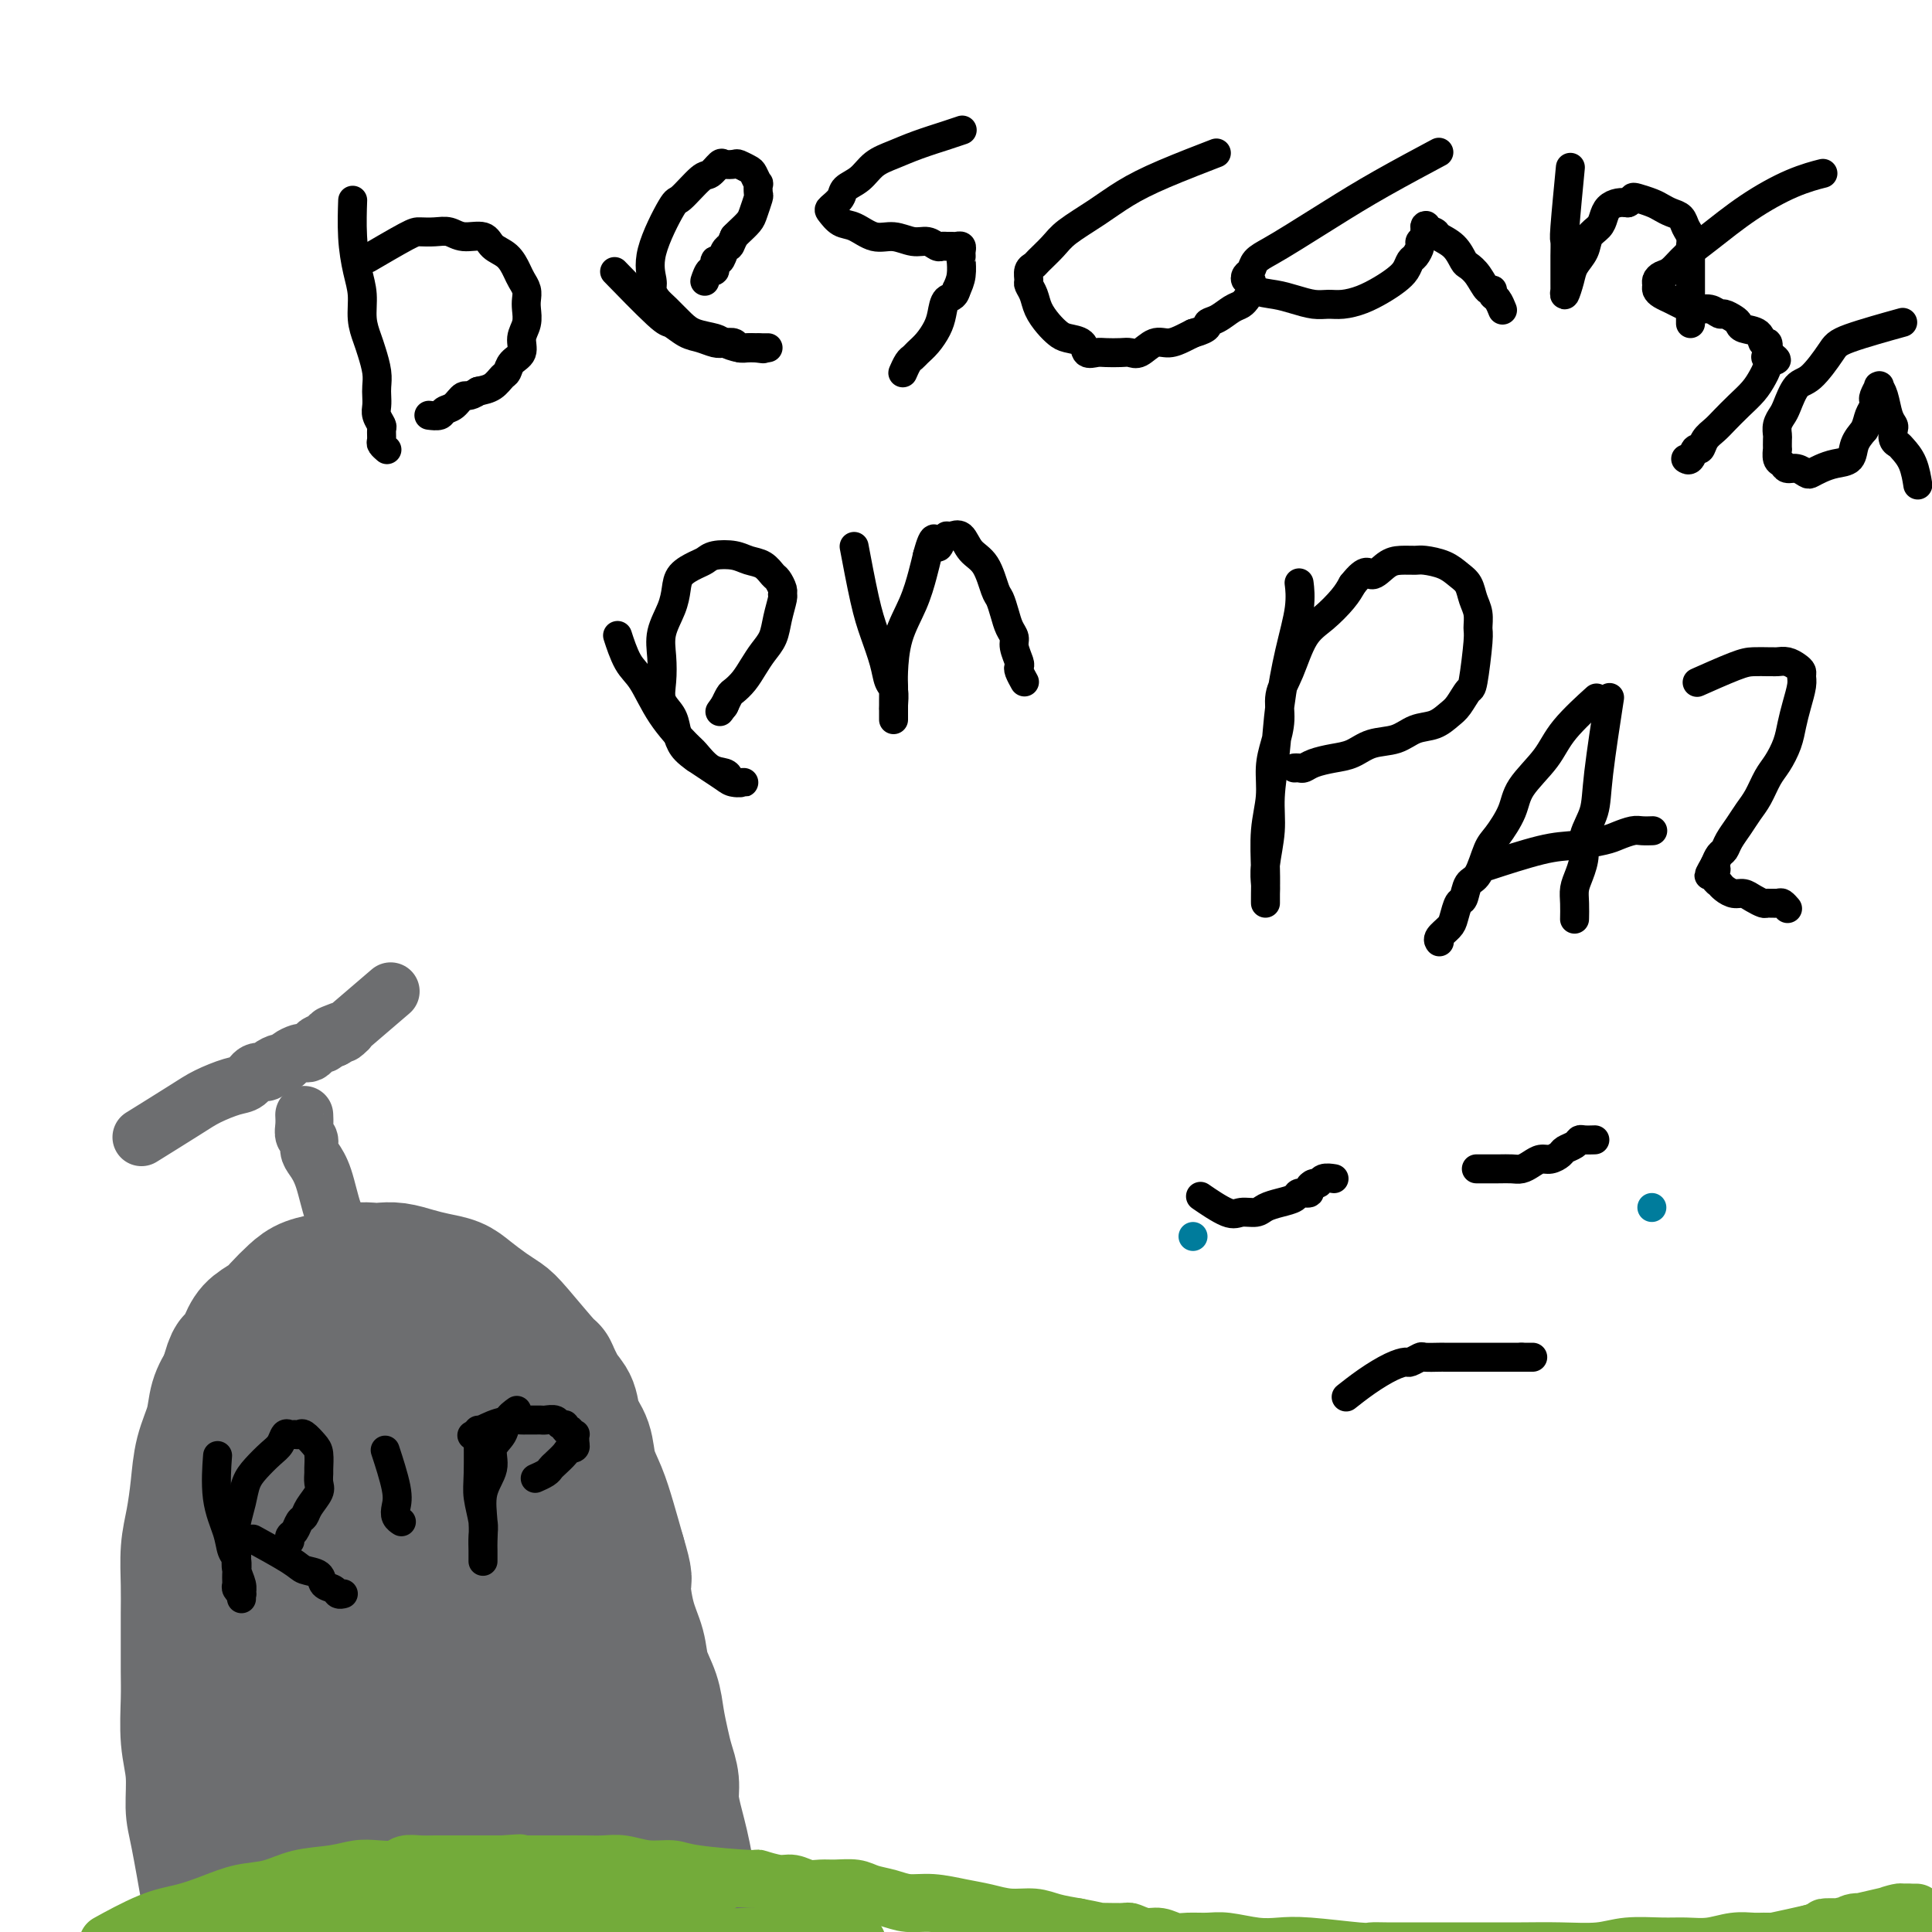<svg viewBox='0 0 400 400' version='1.1' xmlns='http://www.w3.org/2000/svg' xmlns:xlink='http://www.w3.org/1999/xlink'><g fill='none' stroke='#6D6E70' stroke-width='28' stroke-linecap='round' stroke-linejoin='round'><path d='M43,391c-0.052,-0.297 -0.104,-0.594 0,0c0.104,0.594 0.364,2.081 0,0c-0.364,-2.081 -1.351,-7.728 -2,-11c-0.649,-3.272 -0.958,-4.169 -1,-6c-0.042,-1.831 0.185,-4.596 0,-7c-0.185,-2.404 -0.782,-4.448 -1,-7c-0.218,-2.552 -0.058,-5.611 0,-8c0.058,-2.389 0.015,-4.108 0,-6c-0.015,-1.892 -0.001,-3.956 0,-6c0.001,-2.044 -0.011,-4.067 0,-6c0.011,-1.933 0.043,-3.775 0,-6c-0.043,-2.225 -0.162,-4.831 0,-7c0.162,-2.169 0.606,-3.899 1,-6c0.394,-2.101 0.738,-4.571 1,-7c0.262,-2.429 0.441,-4.816 1,-7c0.559,-2.184 1.497,-4.165 2,-6c0.503,-1.835 0.572,-3.524 1,-5c0.428,-1.476 1.214,-2.738 2,-4'/><path d='M47,286c1.590,-6.119 1.566,-3.918 2,-4c0.434,-0.082 1.327,-2.448 2,-4c0.673,-1.552 1.127,-2.289 2,-3c0.873,-0.711 2.166,-1.395 3,-2c0.834,-0.605 1.209,-1.132 2,-2c0.791,-0.868 1.996,-2.079 3,-3c1.004,-0.921 1.806,-1.553 3,-2c1.194,-0.447 2.781,-0.708 4,-1c1.219,-0.292 2.072,-0.615 3,-1c0.928,-0.385 1.931,-0.832 3,-1c1.069,-0.168 2.203,-0.056 3,0c0.797,0.056 1.256,0.056 2,0c0.744,-0.056 1.773,-0.168 3,0c1.227,0.168 2.653,0.615 4,1c1.347,0.385 2.616,0.708 4,1c1.384,0.292 2.884,0.552 4,1c1.116,0.448 1.848,1.085 3,2c1.152,0.915 2.724,2.108 4,3c1.276,0.892 2.257,1.481 3,2c0.743,0.519 1.250,0.966 3,3c1.750,2.034 4.744,5.653 6,7c1.256,1.347 0.774,0.421 1,1c0.226,0.579 1.159,2.664 2,4c0.841,1.336 1.590,1.924 2,3c0.410,1.076 0.480,2.641 1,4c0.520,1.359 1.490,2.510 2,4c0.510,1.490 0.559,3.317 1,5c0.441,1.683 1.272,3.222 2,5c0.728,1.778 1.351,3.794 2,6c0.649,2.206 1.325,4.603 2,7'/><path d='M128,322c1.743,5.810 1.101,4.836 1,6c-0.101,1.164 0.340,4.466 1,7c0.660,2.534 1.539,4.299 2,6c0.461,1.701 0.504,3.340 1,5c0.496,1.660 1.443,3.343 2,5c0.557,1.657 0.723,3.288 1,5c0.277,1.712 0.666,3.504 1,5c0.334,1.496 0.614,2.696 1,4c0.386,1.304 0.877,2.713 1,4c0.123,1.287 -0.122,2.451 0,4c0.122,1.549 0.611,3.484 1,5c0.389,1.516 0.678,2.613 1,4c0.322,1.387 0.677,3.063 1,5c0.323,1.937 0.612,4.135 1,6c0.388,1.865 0.874,3.398 1,5c0.126,1.602 -0.107,3.273 0,5c0.107,1.727 0.554,3.510 1,5c0.446,1.490 0.890,2.687 1,4c0.110,1.313 -0.115,2.744 0,4c0.115,1.256 0.569,2.338 1,3c0.431,0.662 0.837,0.903 1,1c0.163,0.097 0.081,0.048 0,0'/><path d='M107,287c-0.155,-1.048 -0.309,-2.096 0,0c0.309,2.096 1.083,7.336 2,12c0.917,4.664 1.978,8.754 3,13c1.022,4.246 2.005,8.650 3,13c0.995,4.350 2.003,8.648 3,12c0.997,3.352 1.984,5.760 3,11c1.016,5.240 2.062,13.314 3,18c0.938,4.686 1.767,5.986 2,8c0.233,2.014 -0.130,4.744 0,7c0.130,2.256 0.753,4.039 1,6c0.247,1.961 0.119,4.099 0,6c-0.119,1.901 -0.228,3.564 0,5c0.228,1.436 0.793,2.646 1,4c0.207,1.354 0.055,2.853 0,4c-0.055,1.147 -0.015,1.943 0,3c0.015,1.057 0.004,2.377 0,3c-0.004,0.623 0.001,0.551 0,1c-0.001,0.449 -0.006,1.419 0,2c0.006,0.581 0.022,0.774 0,1c-0.022,0.226 -0.083,0.484 0,1c0.083,0.516 0.309,1.290 0,1c-0.309,-0.290 -1.155,-1.645 -2,-3'/><path d='M126,415c-0.718,-1.623 -1.512,-4.182 -2,-8c-0.488,-3.818 -0.671,-8.897 -1,-14c-0.329,-5.103 -0.805,-10.229 -1,-15c-0.195,-4.771 -0.108,-9.185 0,-13c0.108,-3.815 0.236,-7.030 0,-10c-0.236,-2.970 -0.837,-5.693 -1,-8c-0.163,-2.307 0.112,-4.196 0,-6c-0.112,-1.804 -0.610,-3.521 -1,-5c-0.390,-1.479 -0.671,-2.719 -1,-4c-0.329,-1.281 -0.706,-2.604 -1,-4c-0.294,-1.396 -0.503,-2.866 -1,-4c-0.497,-1.134 -1.280,-1.933 -2,-3c-0.720,-1.067 -1.375,-2.404 -2,-4c-0.625,-1.596 -1.220,-3.452 -2,-5c-0.780,-1.548 -1.746,-2.787 -3,-4c-1.254,-1.213 -2.797,-2.398 -4,-4c-1.203,-1.602 -2.065,-3.619 -3,-5c-0.935,-1.381 -1.942,-2.124 -3,-3c-1.058,-0.876 -2.166,-1.884 -3,-3c-0.834,-1.116 -1.393,-2.342 -2,-3c-0.607,-0.658 -1.261,-0.750 -2,-1c-0.739,-0.250 -1.563,-0.657 -2,-1c-0.437,-0.343 -0.487,-0.620 -1,-1c-0.513,-0.380 -1.489,-0.863 -2,-1c-0.511,-0.137 -0.558,0.073 -1,0c-0.442,-0.073 -1.279,-0.427 -3,0c-1.721,0.427 -4.326,1.637 -7,4c-2.674,2.363 -5.418,5.881 -8,9c-2.582,3.119 -5.003,5.840 -7,9c-1.997,3.160 -3.571,6.760 -5,10c-1.429,3.240 -2.715,6.120 -4,9'/><path d='M51,327c-1.785,4.161 -1.746,5.062 -2,7c-0.254,1.938 -0.801,4.911 -1,7c-0.199,2.089 -0.050,3.292 0,5c0.050,1.708 0.003,3.920 0,6c-0.003,2.080 0.040,4.028 0,6c-0.040,1.972 -0.162,3.969 0,6c0.162,2.031 0.606,4.095 1,6c0.394,1.905 0.736,3.652 1,6c0.264,2.348 0.449,5.296 1,7c0.551,1.704 1.467,2.162 2,4c0.533,1.838 0.682,5.056 1,7c0.318,1.944 0.803,2.616 1,3c0.197,0.384 0.105,0.481 0,1c-0.105,0.519 -0.224,1.461 0,2c0.224,0.539 0.790,0.676 1,1c0.210,0.324 0.064,0.835 0,1c-0.064,0.165 -0.047,-0.016 0,0c0.047,0.016 0.124,0.230 0,0c-0.124,-0.230 -0.448,-0.904 0,-2c0.448,-1.096 1.667,-2.614 2,-5c0.333,-2.386 -0.219,-5.639 0,-10c0.219,-4.361 1.211,-9.828 2,-16c0.789,-6.172 1.377,-13.049 2,-19c0.623,-5.951 1.280,-10.977 2,-15c0.720,-4.023 1.501,-7.045 2,-10c0.499,-2.955 0.714,-5.844 1,-8c0.286,-2.156 0.643,-3.578 1,-5'/><path d='M68,312c1.964,-14.178 0.375,-5.623 0,-3c-0.375,2.623 0.466,-0.686 1,-3c0.534,-2.314 0.763,-3.632 1,-5c0.237,-1.368 0.483,-2.784 1,-4c0.517,-1.216 1.306,-2.231 2,-3c0.694,-0.769 1.293,-1.293 2,-2c0.707,-0.707 1.522,-1.596 2,-2c0.478,-0.404 0.618,-0.324 1,0c0.382,0.324 1.004,0.891 2,2c0.996,1.109 2.365,2.761 4,5c1.635,2.239 3.534,5.065 5,8c1.466,2.935 2.498,5.978 3,9c0.502,3.022 0.474,6.022 1,9c0.526,2.978 1.605,5.935 2,9c0.395,3.065 0.106,6.239 0,9c-0.106,2.761 -0.029,5.107 0,8c0.029,2.893 0.009,6.331 0,9c-0.009,2.669 -0.006,4.570 0,7c0.006,2.430 0.017,5.389 0,8c-0.017,2.611 -0.061,4.874 0,7c0.061,2.126 0.227,4.113 0,6c-0.227,1.887 -0.845,3.672 -1,5c-0.155,1.328 0.155,2.198 0,4c-0.155,1.802 -0.774,4.537 -1,6c-0.226,1.463 -0.061,1.654 0,2c0.061,0.346 0.016,0.845 0,1c-0.016,0.155 -0.004,-0.035 0,0c0.004,0.035 0.001,0.296 0,0c-0.001,-0.296 -0.001,-1.148 0,-2'/><path d='M93,402c-0.078,8.441 0.727,-5.455 1,-14c0.273,-8.545 0.013,-11.738 0,-16c-0.013,-4.262 0.222,-9.591 0,-14c-0.222,-4.409 -0.901,-7.897 -1,-11c-0.099,-3.103 0.380,-5.820 0,-8c-0.380,-2.180 -1.620,-3.822 -2,-5c-0.380,-1.178 0.101,-1.893 0,-3c-0.101,-1.107 -0.785,-2.607 -1,-3c-0.215,-0.393 0.037,0.319 0,0c-0.037,-0.319 -0.363,-1.670 -1,-2c-0.637,-0.330 -1.584,0.360 -3,2c-1.416,1.640 -3.301,4.231 -5,8c-1.699,3.769 -3.212,8.715 -5,14c-1.788,5.285 -3.852,10.907 -5,16c-1.148,5.093 -1.379,9.656 -2,14c-0.621,4.344 -1.633,8.469 -2,12c-0.367,3.531 -0.089,6.470 0,9c0.089,2.530 -0.013,4.653 0,6c0.013,1.347 0.139,1.918 0,3c-0.139,1.082 -0.543,2.673 0,2c0.543,-0.673 2.033,-3.611 5,-8c2.967,-4.389 7.412,-10.230 11,-16c3.588,-5.770 6.320,-11.471 8,-16c1.680,-4.529 2.306,-7.886 3,-11c0.694,-3.114 1.454,-5.983 2,-8c0.546,-2.017 0.878,-3.180 1,-4c0.122,-0.820 0.033,-1.298 0,-2c-0.033,-0.702 -0.009,-1.629 0,-2c0.009,-0.371 0.005,-0.185 0,0'/><path d='M97,345c1.124,-4.303 0.933,-1.559 0,0c-0.933,1.559 -2.606,1.934 -4,4c-1.394,2.066 -2.507,5.822 -4,10c-1.493,4.178 -3.367,8.779 -5,13c-1.633,4.221 -3.027,8.062 -4,12c-0.973,3.938 -1.527,7.972 -2,11c-0.473,3.028 -0.866,5.050 -1,7c-0.134,1.950 -0.009,3.827 0,5c0.009,1.173 -0.099,1.642 0,1c0.099,-0.642 0.405,-2.396 1,-4c0.595,-1.604 1.480,-3.057 2,-4c0.520,-0.943 0.675,-1.377 1,-2c0.325,-0.623 0.819,-1.435 1,-2c0.181,-0.565 0.049,-0.883 0,-1c-0.049,-0.117 -0.014,-0.033 0,0c0.014,0.033 0.007,0.017 0,0'/><path d='M74,280c0.000,0.000 0.000,0.000 0,0c0.000,0.000 0.000,0.000 0,0c0.000,0.000 0.000,-0.000 0,0c0.000,0.000 0.000,0.000 0,0c0.000,0.000 0.000,0.000 0,0'/></g>
<g fill='none' stroke='#6D6E70' stroke-width='12' stroke-linecap='round' stroke-linejoin='round'><path d='M81,294c-0.057,-0.196 -0.113,-0.392 0,0c0.113,0.392 0.396,1.371 0,0c-0.396,-1.371 -1.472,-5.094 -2,-8c-0.528,-2.906 -0.509,-4.997 -1,-7c-0.491,-2.003 -1.493,-3.919 -2,-6c-0.507,-2.081 -0.520,-4.328 -1,-6c-0.480,-1.672 -1.427,-2.768 -2,-4c-0.573,-1.232 -0.773,-2.599 -1,-4c-0.227,-1.401 -0.482,-2.836 -1,-4c-0.518,-1.164 -1.301,-2.056 -2,-4c-0.699,-1.944 -1.315,-4.940 -2,-7c-0.685,-2.060 -1.437,-3.184 -2,-4c-0.563,-0.816 -0.935,-1.322 -1,-2c-0.065,-0.678 0.179,-1.527 0,-2c-0.179,-0.473 -0.780,-0.570 -1,-1c-0.220,-0.430 -0.059,-1.193 0,-2c0.059,-0.807 0.017,-1.659 0,-2c-0.017,-0.341 -0.008,-0.170 0,0'/><path d='M30,235c0.211,-0.131 0.423,-0.263 0,0c-0.423,0.263 -1.480,0.920 0,0c1.480,-0.920 5.499,-3.417 8,-5c2.501,-1.583 3.486,-2.252 5,-3c1.514,-0.748 3.556,-1.576 5,-2c1.444,-0.424 2.288,-0.443 3,-1c0.712,-0.557 1.290,-1.651 2,-2c0.710,-0.349 1.551,0.047 2,0c0.449,-0.047 0.505,-0.538 1,-1c0.495,-0.462 1.428,-0.894 2,-1c0.572,-0.106 0.783,0.116 1,0c0.217,-0.116 0.439,-0.570 1,-1c0.561,-0.430 1.459,-0.837 2,-1c0.541,-0.163 0.723,-0.082 1,0c0.277,0.082 0.648,0.167 1,0c0.352,-0.167 0.686,-0.584 1,-1c0.314,-0.416 0.610,-0.829 1,-1c0.390,-0.171 0.875,-0.098 1,0c0.125,0.098 -0.111,0.222 0,0c0.111,-0.222 0.568,-0.791 1,-1c0.432,-0.209 0.838,-0.060 1,0c0.162,0.060 0.081,0.030 0,0'/><path d='M69,215c5.984,-3.315 1.442,-1.604 0,-1c-1.442,0.604 0.214,0.101 1,0c0.786,-0.101 0.702,0.199 1,0c0.298,-0.199 0.977,-0.899 1,-1c0.023,-0.101 -0.609,0.396 1,-1c1.609,-1.396 5.460,-4.685 7,-6c1.540,-1.315 0.770,-0.658 0,0'/></g>
<g fill='none' stroke='#73AB3A' stroke-width='12' stroke-linecap='round' stroke-linejoin='round'><path d='M23,402c0.196,-0.108 0.392,-0.217 0,0c-0.392,0.217 -1.373,0.759 0,0c1.373,-0.759 5.100,-2.818 8,-4c2.900,-1.182 4.972,-1.486 7,-2c2.028,-0.514 4.012,-1.237 6,-2c1.988,-0.763 3.981,-1.567 6,-2c2.019,-0.433 4.065,-0.494 6,-1c1.935,-0.506 3.758,-1.455 6,-2c2.242,-0.545 4.903,-0.686 7,-1c2.097,-0.314 3.628,-0.802 5,-1c1.372,-0.198 2.583,-0.106 4,0c1.417,0.106 3.041,0.224 4,0c0.959,-0.224 1.254,-0.792 2,-1c0.746,-0.208 1.944,-0.056 3,0c1.056,0.056 1.970,0.015 3,0c1.030,-0.015 2.178,-0.004 3,0c0.822,0.004 1.320,0.001 2,0c0.680,-0.001 1.543,-0.000 2,0c0.457,0.000 0.506,0.000 1,0c0.494,-0.000 1.431,-0.000 2,0c0.569,0.000 0.768,0.000 1,0c0.232,-0.000 0.495,-0.000 1,0c0.505,0.000 1.253,0.000 2,0'/><path d='M104,386c6.625,-0.464 2.188,-0.124 1,0c-1.188,0.124 0.873,0.033 2,0c1.127,-0.033 1.319,-0.009 2,0c0.681,0.009 1.851,0.003 3,0c1.149,-0.003 2.277,-0.002 3,0c0.723,0.002 1.042,0.004 2,0c0.958,-0.004 2.557,-0.016 4,0c1.443,0.016 2.731,0.060 4,0c1.269,-0.060 2.520,-0.222 4,0c1.480,0.222 3.188,0.829 5,1c1.812,0.171 3.728,-0.094 5,0c1.272,0.094 1.901,0.546 5,1c3.099,0.454 8.667,0.910 11,1c2.333,0.090 1.429,-0.186 2,0c0.571,0.186 2.616,0.835 4,1c1.384,0.165 2.107,-0.153 3,0c0.893,0.153 1.956,0.776 3,1c1.044,0.224 2.067,0.049 3,0c0.933,-0.049 1.774,0.029 3,0c1.226,-0.029 2.836,-0.166 4,0c1.164,0.166 1.882,0.636 3,1c1.118,0.364 2.636,0.622 4,1c1.364,0.378 2.572,0.876 4,1c1.428,0.124 3.074,-0.125 5,0c1.926,0.125 4.131,0.625 6,1c1.869,0.375 3.401,0.625 5,1c1.599,0.375 3.264,0.874 5,1c1.736,0.126 3.544,-0.120 5,0c1.456,0.120 2.559,0.606 4,1c1.441,0.394 3.221,0.697 5,1'/><path d='M223,399c7.741,1.459 4.093,1.108 4,1c-0.093,-0.108 3.368,0.027 5,0c1.632,-0.027 1.436,-0.218 2,0c0.564,0.218 1.886,0.843 3,1c1.114,0.157 2.018,-0.155 3,0c0.982,0.155 2.043,0.777 3,1c0.957,0.223 1.809,0.046 3,0c1.191,-0.046 2.721,0.039 4,0c1.279,-0.039 2.308,-0.203 4,0c1.692,0.203 4.049,0.772 6,1c1.951,0.228 3.496,0.114 5,0c1.504,-0.114 2.967,-0.227 6,0c3.033,0.227 7.638,0.793 10,1c2.362,0.207 2.482,0.056 3,0c0.518,-0.056 1.433,-0.015 3,0c1.567,0.015 3.784,0.004 6,0c2.216,-0.004 4.430,0.000 7,0c2.570,-0.000 5.496,-0.004 8,0c2.504,0.004 4.584,0.015 7,0c2.416,-0.015 5.166,-0.057 8,0c2.834,0.057 5.751,0.212 8,0c2.249,-0.212 3.830,-0.793 6,-1c2.170,-0.207 4.930,-0.041 7,0c2.070,0.041 3.448,-0.042 5,0c1.552,0.042 3.276,0.208 5,0c1.724,-0.208 3.448,-0.791 5,-1c1.552,-0.209 2.932,-0.045 4,0c1.068,0.045 1.822,-0.029 3,0c1.178,0.029 2.779,0.162 4,0c1.221,-0.162 2.063,-0.618 3,-1c0.937,-0.382 1.968,-0.691 3,-1'/><path d='M376,400c15.287,-0.862 6.006,-1.018 3,-1c-3.006,0.018 0.263,0.211 2,0c1.737,-0.211 1.942,-0.827 3,-1c1.058,-0.173 2.969,0.097 4,0c1.031,-0.097 1.181,-0.562 2,-1c0.819,-0.438 2.308,-0.849 3,-1c0.692,-0.151 0.586,-0.041 1,0c0.414,0.041 1.346,0.013 2,0c0.654,-0.013 1.030,-0.009 1,0c-0.030,0.009 -0.466,0.025 -1,0c-0.534,-0.025 -1.167,-0.091 -2,0c-0.833,0.091 -1.866,0.339 -9,2c-7.134,1.661 -20.368,4.734 -28,6c-7.632,1.266 -9.662,0.724 -13,1c-3.338,0.276 -7.984,1.370 -12,2c-4.016,0.630 -7.400,0.796 -11,1c-3.600,0.204 -7.414,0.447 -12,1c-4.586,0.553 -9.942,1.416 -15,2c-5.058,0.584 -9.818,0.888 -15,1c-5.182,0.112 -10.785,0.031 -16,0c-5.215,-0.031 -10.040,-0.012 -15,0c-4.960,0.012 -10.054,0.017 -15,0c-4.946,-0.017 -9.744,-0.057 -14,0c-4.256,0.057 -7.970,0.211 -12,0c-4.030,-0.211 -8.375,-0.789 -12,-1c-3.625,-0.211 -6.528,-0.057 -10,0c-3.472,0.057 -7.512,0.015 -11,0c-3.488,-0.015 -6.425,-0.004 -10,0c-3.575,0.004 -7.787,0.002 -12,0'/><path d='M152,411c-21.489,-0.093 -11.713,0.174 -11,0c0.713,-0.174 -7.637,-0.790 -13,-1c-5.363,-0.210 -7.740,-0.016 -11,0c-3.260,0.016 -7.402,-0.147 -11,0c-3.598,0.147 -6.651,0.602 -10,1c-3.349,0.398 -6.995,0.737 -11,1c-4.005,0.263 -8.370,0.449 -12,1c-3.630,0.551 -6.524,1.468 -9,2c-2.476,0.532 -4.534,0.679 -6,1c-1.466,0.321 -2.341,0.817 -3,1c-0.659,0.183 -1.101,0.053 -2,0c-0.899,-0.053 -2.255,-0.029 -2,0c0.255,0.029 2.121,0.063 3,0c0.879,-0.063 0.772,-0.224 4,-1c3.228,-0.776 9.790,-2.166 17,-3c7.210,-0.834 15.067,-1.112 23,-2c7.933,-0.888 15.941,-2.385 23,-3c7.059,-0.615 13.170,-0.347 19,-1c5.830,-0.653 11.379,-2.226 16,-3c4.621,-0.774 8.314,-0.747 11,-1c2.686,-0.253 4.366,-0.786 6,-1c1.634,-0.214 3.224,-0.111 4,0c0.776,0.111 0.739,0.228 0,0c-0.739,-0.228 -2.182,-0.801 -3,-1c-0.818,-0.199 -1.013,-0.022 -4,0c-2.987,0.022 -8.767,-0.110 -15,0c-6.233,0.110 -12.918,0.463 -20,1c-7.082,0.537 -14.561,1.260 -21,2c-6.439,0.740 -11.840,1.497 -17,2c-5.160,0.503 -10.080,0.751 -15,1'/><path d='M82,407c-16.819,1.243 -11.368,1.849 -11,2c0.368,0.151 -4.347,-0.154 -7,0c-2.653,0.154 -3.243,0.767 -4,1c-0.757,0.233 -1.680,0.086 -2,0c-0.320,-0.086 -0.036,-0.111 0,0c0.036,0.111 -0.176,0.359 2,0c2.176,-0.359 6.741,-1.325 13,-3c6.259,-1.675 14.211,-4.060 22,-6c7.789,-1.940 15.416,-3.434 22,-5c6.584,-1.566 12.124,-3.204 16,-4c3.876,-0.796 6.089,-0.749 8,-1c1.911,-0.251 3.519,-0.798 5,-1c1.481,-0.202 2.833,-0.058 3,0c0.167,0.058 -0.851,0.032 -1,0c-0.149,-0.032 0.571,-0.069 -1,0c-1.571,0.069 -5.435,0.245 -11,1c-5.565,0.755 -12.833,2.089 -19,3c-6.167,0.911 -11.233,1.401 -17,2c-5.767,0.599 -12.234,1.308 -18,2c-5.766,0.692 -10.830,1.366 -15,2c-4.170,0.634 -7.446,1.228 -10,2c-2.554,0.772 -4.387,1.722 -6,2c-1.613,0.278 -3.006,-0.117 -4,0c-0.994,0.117 -1.589,0.746 -2,1c-0.411,0.254 -0.639,0.132 -1,0c-0.361,-0.132 -0.854,-0.276 0,0c0.854,0.276 3.054,0.971 7,1c3.946,0.029 9.639,-0.608 16,-1c6.361,-0.392 13.389,-0.541 20,-1c6.611,-0.459 12.806,-1.230 19,-2'/><path d='M106,402c11.703,-0.856 9.961,-1.497 11,-2c1.039,-0.503 4.860,-0.867 7,-1c2.140,-0.133 2.598,-0.034 3,0c0.402,0.034 0.746,0.003 1,0c0.254,-0.003 0.416,0.023 0,0c-0.416,-0.023 -1.412,-0.094 -4,0c-2.588,0.094 -6.768,0.354 -12,1c-5.232,0.646 -11.517,1.677 -17,2c-5.483,0.323 -10.164,-0.063 -15,0c-4.836,0.063 -9.827,0.577 -14,1c-4.173,0.423 -7.528,0.757 -10,1c-2.472,0.243 -4.062,0.394 -7,1c-2.938,0.606 -7.225,1.665 -9,2c-1.775,0.335 -1.038,-0.054 -1,0c0.038,0.054 -0.622,0.550 -1,1c-0.378,0.450 -0.473,0.853 0,1c0.473,0.147 1.512,0.040 4,0c2.488,-0.040 6.423,-0.011 9,0c2.577,0.011 3.796,0.003 5,0c1.204,-0.003 2.392,-0.001 3,0c0.608,0.001 0.636,0.000 1,0c0.364,-0.000 1.065,0.000 1,0c-0.065,-0.000 -0.894,-0.001 -1,0c-0.106,0.001 0.513,0.003 0,0c-0.513,-0.003 -2.158,-0.011 -4,0c-1.842,0.011 -3.880,0.041 -6,0c-2.120,-0.041 -4.320,-0.155 -7,0c-2.680,0.155 -5.840,0.577 -9,1'/><path d='M34,410c-5.056,0.343 -5.195,0.700 -7,1c-1.805,0.300 -5.274,0.543 -8,1c-2.726,0.457 -4.707,1.129 -7,2c-2.293,0.871 -4.898,1.943 -7,3c-2.102,1.057 -3.700,2.099 -5,3c-1.300,0.901 -2.301,1.660 -3,2c-0.699,0.340 -1.095,0.259 -2,1c-0.905,0.741 -2.320,2.304 -3,3c-0.680,0.696 -0.627,0.526 -1,1c-0.373,0.474 -1.172,1.591 -2,2c-0.828,0.409 -1.684,0.110 -2,0c-0.316,-0.110 -0.090,-0.031 0,0c0.090,0.031 0.045,0.016 0,0'/></g>
<g fill='none' stroke='#000000' stroke-width='6' stroke-linecap='round' stroke-linejoin='round'><path d='M73,42c0.000,-0.003 0.000,-0.006 0,0c-0.000,0.006 -0.001,0.022 0,0c0.001,-0.022 0.003,-0.082 0,0c-0.003,0.082 -0.011,0.306 0,0c0.011,-0.306 0.041,-1.142 0,0c-0.041,1.142 -0.151,4.263 0,7c0.151,2.737 0.565,5.091 1,7c0.435,1.909 0.891,3.371 1,5c0.109,1.629 -0.128,3.423 0,5c0.128,1.577 0.623,2.936 1,4c0.377,1.064 0.637,1.832 1,3c0.363,1.168 0.828,2.735 1,4c0.172,1.265 0.050,2.227 0,3c-0.050,0.773 -0.028,1.358 0,2c0.028,0.642 0.060,1.342 0,2c-0.060,0.658 -0.213,1.275 0,2c0.213,0.725 0.793,1.557 1,2c0.207,0.443 0.042,0.497 0,1c-0.042,0.503 0.040,1.454 0,2c-0.040,0.546 -0.203,0.685 0,1c0.203,0.315 0.772,0.804 1,1c0.228,0.196 0.114,0.098 0,0'/><path d='M77,53c-0.721,0.422 -1.441,0.844 0,0c1.441,-0.844 5.045,-2.954 7,-4c1.955,-1.046 2.261,-1.028 3,-1c0.739,0.028 1.912,0.066 3,0c1.088,-0.066 2.091,-0.237 3,0c0.909,0.237 1.725,0.882 3,1c1.275,0.118 3.010,-0.292 4,0c0.990,0.292 1.236,1.285 2,2c0.764,0.715 2.047,1.150 3,2c0.953,0.850 1.576,2.114 2,3c0.424,0.886 0.651,1.395 1,2c0.349,0.605 0.821,1.305 1,2c0.179,0.695 0.064,1.383 0,2c-0.064,0.617 -0.076,1.162 0,2c0.076,0.838 0.242,1.969 0,3c-0.242,1.031 -0.890,1.963 -1,3c-0.110,1.037 0.319,2.179 0,3c-0.319,0.821 -1.387,1.319 -2,2c-0.613,0.681 -0.773,1.543 -1,2c-0.227,0.457 -0.523,0.508 -1,1c-0.477,0.492 -1.136,1.426 -2,2c-0.864,0.574 -1.932,0.787 -3,1'/><path d='M99,81c-1.981,1.355 -2.433,0.741 -3,1c-0.567,0.259 -1.248,1.390 -2,2c-0.752,0.610 -1.574,0.699 -2,1c-0.426,0.301 -0.454,0.813 -1,1c-0.546,0.187 -1.608,0.050 -2,0c-0.392,-0.050 -0.112,-0.014 0,0c0.112,0.014 0.056,0.007 0,0'/><path d='M128,57c0.224,0.230 0.447,0.461 0,0c-0.447,-0.461 -1.565,-1.613 0,0c1.565,1.613 5.812,5.991 8,8c2.188,2.009 2.315,1.649 3,2c0.685,0.351 1.928,1.414 3,2c1.072,0.586 1.974,0.697 3,1c1.026,0.303 2.177,0.799 3,1c0.823,0.201 1.320,0.106 2,0c0.680,-0.106 1.545,-0.225 2,0c0.455,0.225 0.499,0.792 1,1c0.501,0.208 1.457,0.056 2,0c0.543,-0.056 0.673,-0.015 1,0c0.327,0.015 0.853,0.004 1,0c0.147,-0.004 -0.084,-0.001 0,0c0.084,0.001 0.484,0.000 1,0c0.516,-0.000 1.147,-0.000 1,0c-0.147,0.000 -1.074,0.000 -2,0'/><path d='M157,72c2.232,0.451 0.312,0.080 -1,0c-1.312,-0.080 -2.017,0.131 -3,0c-0.983,-0.131 -2.245,-0.605 -3,-1c-0.755,-0.395 -1.004,-0.710 -2,-1c-0.996,-0.290 -2.740,-0.553 -4,-1c-1.260,-0.447 -2.035,-1.076 -3,-2c-0.965,-0.924 -2.119,-2.142 -3,-3c-0.881,-0.858 -1.490,-1.355 -2,-2c-0.510,-0.645 -0.921,-1.437 -1,-2c-0.079,-0.563 0.175,-0.898 0,-2c-0.175,-1.102 -0.777,-2.973 0,-6c0.777,-3.027 2.933,-7.211 4,-9c1.067,-1.789 1.044,-1.183 2,-2c0.956,-0.817 2.890,-3.056 4,-4c1.110,-0.944 1.396,-0.594 2,-1c0.604,-0.406 1.528,-1.570 2,-2c0.472,-0.430 0.493,-0.128 1,0c0.507,0.128 1.498,0.081 2,0c0.502,-0.081 0.513,-0.195 1,0c0.487,0.195 1.451,0.701 2,1c0.549,0.299 0.684,0.393 1,1c0.316,0.607 0.814,1.728 1,2c0.186,0.272 0.062,-0.303 0,0c-0.062,0.303 -0.062,1.485 0,2c0.062,0.515 0.185,0.362 0,1c-0.185,0.638 -0.678,2.068 -1,3c-0.322,0.932 -0.471,1.366 -1,2c-0.529,0.634 -1.437,1.467 -2,2c-0.563,0.533 -0.782,0.767 -1,1'/><path d='M152,49c-0.951,2.129 -0.828,1.952 -1,2c-0.172,0.048 -0.637,0.323 -1,1c-0.363,0.677 -0.623,1.758 -1,2c-0.377,0.242 -0.872,-0.356 -1,0c-0.128,0.356 0.109,1.664 0,2c-0.109,0.336 -0.565,-0.302 -1,0c-0.435,0.302 -0.848,1.543 -1,2c-0.152,0.457 -0.043,0.131 0,0c0.043,-0.131 0.022,-0.065 0,0'/><path d='M199,27c0.191,-0.066 0.382,-0.132 0,0c-0.382,0.132 -1.336,0.462 -3,1c-1.664,0.538 -4.036,1.285 -6,2c-1.964,0.715 -3.519,1.399 -5,2c-1.481,0.601 -2.887,1.121 -4,2c-1.113,0.879 -1.932,2.118 -3,3c-1.068,0.882 -2.386,1.406 -3,2c-0.614,0.594 -0.524,1.257 -1,2c-0.476,0.743 -1.517,1.566 -2,2c-0.483,0.434 -0.409,0.479 0,1c0.409,0.521 1.152,1.517 2,2c0.848,0.483 1.802,0.454 3,1c1.198,0.546 2.639,1.667 4,2c1.361,0.333 2.641,-0.121 4,0c1.359,0.121 2.798,0.817 4,1c1.202,0.183 2.167,-0.147 3,0c0.833,0.147 1.532,0.772 2,1c0.468,0.228 0.703,0.060 1,0c0.297,-0.060 0.654,-0.013 1,0c0.346,0.013 0.681,-0.008 1,0c0.319,0.008 0.621,0.045 1,0c0.379,-0.045 0.833,-0.172 1,0c0.167,0.172 0.045,0.643 0,1c-0.045,0.357 -0.015,0.598 0,1c0.015,0.402 0.014,0.963 0,1c-0.014,0.037 -0.042,-0.452 0,0c0.042,0.452 0.155,1.843 0,3c-0.155,1.157 -0.577,2.078 -1,3'/><path d='M198,60c-0.402,1.701 -1.407,1.454 -2,2c-0.593,0.546 -0.775,1.887 -1,3c-0.225,1.113 -0.494,1.999 -1,3c-0.506,1.001 -1.250,2.118 -2,3c-0.750,0.882 -1.507,1.529 -2,2c-0.493,0.471 -0.720,0.767 -1,1c-0.280,0.233 -0.611,0.403 -1,1c-0.389,0.597 -0.835,1.622 -1,2c-0.165,0.378 -0.047,0.108 0,0c0.047,-0.108 0.024,-0.054 0,0'/><path d='M251,32c-0.248,0.096 -0.497,0.191 0,0c0.497,-0.191 1.738,-0.669 0,0c-1.738,0.669 -6.456,2.485 -10,4c-3.544,1.515 -5.913,2.728 -8,4c-2.087,1.272 -3.893,2.603 -6,4c-2.107,1.397 -4.516,2.860 -6,4c-1.484,1.140 -2.044,1.959 -3,3c-0.956,1.041 -2.310,2.306 -3,3c-0.690,0.694 -0.718,0.818 -1,1c-0.282,0.182 -0.820,0.422 -1,1c-0.180,0.578 -0.004,1.495 0,2c0.004,0.505 -0.164,0.597 0,1c0.164,0.403 0.662,1.116 1,2c0.338,0.884 0.518,1.937 1,3c0.482,1.063 1.266,2.135 2,3c0.734,0.865 1.418,1.524 2,2c0.582,0.476 1.061,0.768 2,1c0.939,0.232 2.338,0.402 3,1c0.662,0.598 0.586,1.624 1,2c0.414,0.376 1.317,0.103 2,0c0.683,-0.103 1.144,-0.035 2,0c0.856,0.035 2.105,0.038 3,0c0.895,-0.038 1.437,-0.118 2,0c0.563,0.118 1.148,0.435 2,0c0.852,-0.435 1.971,-1.622 3,-2c1.029,-0.378 1.969,0.052 3,0c1.031,-0.052 2.152,-0.586 3,-1c0.848,-0.414 1.424,-0.707 2,-1'/><path d='M247,69c3.693,-1.040 2.927,-1.641 3,-2c0.073,-0.359 0.986,-0.475 2,-1c1.014,-0.525 2.127,-1.460 3,-2c0.873,-0.540 1.504,-0.684 2,-1c0.496,-0.316 0.856,-0.805 1,-1c0.144,-0.195 0.072,-0.098 0,0'/><path d='M297,32c-0.267,0.143 -0.535,0.285 0,0c0.535,-0.285 1.872,-0.999 0,0c-1.872,0.999 -6.953,3.709 -11,6c-4.047,2.291 -7.059,4.162 -10,6c-2.941,1.838 -5.811,3.644 -8,5c-2.189,1.356 -3.698,2.262 -5,3c-1.302,0.738 -2.398,1.306 -3,2c-0.602,0.694 -0.711,1.513 -1,2c-0.289,0.487 -0.759,0.641 -1,1c-0.241,0.359 -0.253,0.922 0,1c0.253,0.078 0.770,-0.329 1,0c0.230,0.329 0.172,1.394 1,2c0.828,0.606 2.542,0.751 4,1c1.458,0.249 2.662,0.600 4,1c1.338,0.400 2.812,0.847 4,1c1.188,0.153 2.089,0.010 3,0c0.911,-0.010 1.830,0.111 3,0c1.170,-0.111 2.590,-0.453 4,-1c1.410,-0.547 2.811,-1.297 4,-2c1.189,-0.703 2.165,-1.358 3,-2c0.835,-0.642 1.529,-1.271 2,-2c0.471,-0.729 0.718,-1.557 1,-2c0.282,-0.443 0.598,-0.500 1,-1c0.402,-0.500 0.891,-1.443 1,-2c0.109,-0.557 -0.163,-0.727 0,-1c0.163,-0.273 0.761,-0.649 1,-1c0.239,-0.351 0.120,-0.675 0,-1'/><path d='M295,48c0.812,-1.823 -0.157,-1.382 0,-1c0.157,0.382 1.442,0.704 2,1c0.558,0.296 0.390,0.567 1,1c0.610,0.433 1.998,1.028 3,2c1.002,0.972 1.617,2.323 2,3c0.383,0.677 0.533,0.682 1,1c0.467,0.318 1.252,0.948 2,2c0.748,1.052 1.458,2.524 2,3c0.542,0.476 0.916,-0.044 1,0c0.084,0.044 -0.122,0.651 0,1c0.122,0.349 0.571,0.440 1,1c0.429,0.560 0.837,1.589 1,2c0.163,0.411 0.082,0.206 0,0'/><path d='M325,36c0.113,-1.173 0.226,-2.346 0,0c-0.226,2.346 -0.793,8.212 -1,11c-0.207,2.788 -0.056,2.500 0,3c0.056,0.500 0.015,1.788 0,3c-0.015,1.212 -0.004,2.347 0,3c0.004,0.653 0.000,0.822 0,1c-0.000,0.178 0.003,0.364 0,1c-0.003,0.636 -0.013,1.720 0,2c0.013,0.280 0.049,-0.245 0,0c-0.049,0.245 -0.183,1.261 0,1c0.183,-0.261 0.683,-1.799 1,-3c0.317,-1.201 0.452,-2.065 1,-3c0.548,-0.935 1.508,-1.942 2,-3c0.492,-1.058 0.516,-2.168 1,-3c0.484,-0.832 1.428,-1.386 2,-2c0.572,-0.614 0.772,-1.288 1,-2c0.228,-0.712 0.484,-1.461 1,-2c0.516,-0.539 1.290,-0.868 2,-1c0.710,-0.132 1.355,-0.066 2,0'/><path d='M337,42c0.826,-0.368 0.893,-0.789 1,-1c0.107,-0.211 0.256,-0.212 1,0c0.744,0.212 2.083,0.637 3,1c0.917,0.363 1.412,0.663 2,1c0.588,0.337 1.268,0.710 2,1c0.732,0.290 1.517,0.497 2,1c0.483,0.503 0.665,1.304 1,2c0.335,0.696 0.822,1.288 1,2c0.178,0.712 0.048,1.543 0,2c-0.048,0.457 -0.013,0.540 0,1c0.013,0.460 0.003,1.299 0,2c-0.003,0.701 -0.001,1.266 0,2c0.001,0.734 0.000,1.636 0,3c-0.000,1.364 -0.000,3.189 0,4c0.000,0.811 0.000,0.609 0,1c-0.000,0.391 -0.000,1.374 0,2c0.000,0.626 0.000,0.893 0,1c-0.000,0.107 -0.000,0.053 0,0'/><path d='M377,36c-0.124,0.031 -0.248,0.062 0,0c0.248,-0.062 0.867,-0.218 0,0c-0.867,0.218 -3.219,0.811 -6,2c-2.781,1.189 -5.992,2.973 -9,5c-3.008,2.027 -5.815,4.297 -8,6c-2.185,1.703 -3.748,2.837 -5,4c-1.252,1.163 -2.192,2.353 -3,3c-0.808,0.647 -1.482,0.751 -2,1c-0.518,0.249 -0.879,0.644 -1,1c-0.121,0.356 -0.003,0.672 0,1c0.003,0.328 -0.110,0.666 0,1c0.110,0.334 0.441,0.663 1,1c0.559,0.337 1.344,0.683 2,1c0.656,0.317 1.183,0.606 2,1c0.817,0.394 1.924,0.893 3,1c1.076,0.107 2.120,-0.179 3,0c0.880,0.179 1.596,0.822 2,1c0.404,0.178 0.497,-0.108 1,0c0.503,0.108 1.416,0.611 2,1c0.584,0.389 0.840,0.662 1,1c0.160,0.338 0.225,0.739 1,1c0.775,0.261 2.260,0.382 3,1c0.740,0.618 0.734,1.733 1,2c0.266,0.267 0.802,-0.313 1,0c0.198,0.313 0.056,1.518 0,2c-0.056,0.482 -0.028,0.241 0,0'/><path d='M366,73c3.548,2.525 0.918,1.337 0,1c-0.918,-0.337 -0.122,0.179 0,1c0.122,0.821 -0.428,1.949 -1,3c-0.572,1.051 -1.165,2.024 -2,3c-0.835,0.976 -1.911,1.954 -3,3c-1.089,1.046 -2.190,2.159 -3,3c-0.810,0.841 -1.330,1.410 -2,2c-0.670,0.590 -1.490,1.202 -2,2c-0.510,0.798 -0.711,1.783 -1,2c-0.289,0.217 -0.665,-0.334 -1,0c-0.335,0.334 -0.629,1.551 -1,2c-0.371,0.449 -0.820,0.128 -1,0c-0.180,-0.128 -0.090,-0.064 0,0'/><path d='M393,67c-0.278,0.077 -0.556,0.154 0,0c0.556,-0.154 1.947,-0.538 0,0c-1.947,0.538 -7.232,2.000 -10,3c-2.768,1.000 -3.017,1.538 -4,3c-0.983,1.462 -2.698,3.847 -4,5c-1.302,1.153 -2.191,1.072 -3,2c-0.809,0.928 -1.537,2.863 -2,4c-0.463,1.137 -0.660,1.476 -1,2c-0.340,0.524 -0.823,1.235 -1,2c-0.177,0.765 -0.048,1.585 0,2c0.048,0.415 0.016,0.425 0,1c-0.016,0.575 -0.016,1.713 0,2c0.016,0.287 0.048,-0.278 0,0c-0.048,0.278 -0.178,1.399 0,2c0.178,0.601 0.663,0.684 1,1c0.337,0.316 0.526,0.866 1,1c0.474,0.134 1.232,-0.150 2,0c0.768,0.150 1.547,0.732 2,1c0.453,0.268 0.579,0.221 1,0c0.421,-0.221 1.138,-0.614 2,-1c0.862,-0.386 1.870,-0.763 3,-1c1.130,-0.237 2.381,-0.333 3,-1c0.619,-0.667 0.605,-1.905 1,-3c0.395,-1.095 1.197,-2.048 2,-3'/><path d='M386,89c0.631,-1.501 0.709,-2.252 1,-3c0.291,-0.748 0.796,-1.492 1,-2c0.204,-0.508 0.106,-0.778 0,-1c-0.106,-0.222 -0.222,-0.395 0,-1c0.222,-0.605 0.780,-1.641 1,-2c0.220,-0.359 0.101,-0.040 0,0c-0.101,0.040 -0.185,-0.197 0,0c0.185,0.197 0.637,0.830 1,2c0.363,1.170 0.636,2.877 1,4c0.364,1.123 0.817,1.662 1,2c0.183,0.338 0.094,0.476 0,1c-0.094,0.524 -0.193,1.433 0,2c0.193,0.567 0.679,0.790 1,1c0.321,0.210 0.478,0.407 1,1c0.522,0.593 1.410,1.583 2,3c0.590,1.417 0.883,3.262 1,4c0.117,0.738 0.059,0.369 0,0'/><path d='M128,132c-0.001,-0.003 -0.002,-0.005 0,0c0.002,0.005 0.006,0.018 0,0c-0.006,-0.018 -0.021,-0.066 0,0c0.021,0.066 0.079,0.245 0,0c-0.079,-0.245 -0.295,-0.913 0,0c0.295,0.913 1.100,3.409 2,5c0.900,1.591 1.896,2.279 3,4c1.104,1.721 2.317,4.474 4,7c1.683,2.526 3.838,4.823 5,6c1.162,1.177 1.332,1.233 2,2c0.668,0.767 1.834,2.244 3,3c1.166,0.756 2.331,0.792 3,1c0.669,0.208 0.843,0.590 1,1c0.157,0.410 0.296,0.850 1,1c0.704,0.150 1.973,0.010 2,0c0.027,-0.010 -1.189,0.111 -2,0c-0.811,-0.111 -1.218,-0.453 -2,-1c-0.782,-0.547 -1.938,-1.299 -3,-2c-1.062,-0.701 -2.031,-1.350 -3,-2'/><path d='M144,157c-1.864,-1.310 -2.524,-2.085 -3,-3c-0.476,-0.915 -0.768,-1.969 -1,-3c-0.232,-1.031 -0.404,-2.038 -1,-3c-0.596,-0.962 -1.617,-1.877 -2,-3c-0.383,-1.123 -0.127,-2.453 0,-4c0.127,-1.547 0.126,-3.310 0,-5c-0.126,-1.690 -0.378,-3.307 0,-5c0.378,-1.693 1.386,-3.462 2,-5c0.614,-1.538 0.834,-2.847 1,-4c0.166,-1.153 0.278,-2.152 1,-3c0.722,-0.848 2.055,-1.544 3,-2c0.945,-0.456 1.503,-0.670 2,-1c0.497,-0.330 0.935,-0.775 2,-1c1.065,-0.225 2.757,-0.230 4,0c1.243,0.230 2.036,0.695 3,1c0.964,0.305 2.101,0.449 3,1c0.899,0.551 1.562,1.507 2,2c0.438,0.493 0.650,0.522 1,1c0.350,0.478 0.838,1.405 1,2c0.162,0.595 -0.001,0.858 0,1c0.001,0.142 0.166,0.162 0,1c-0.166,0.838 -0.663,2.493 -1,4c-0.337,1.507 -0.514,2.866 -1,4c-0.486,1.134 -1.282,2.043 -2,3c-0.718,0.957 -1.359,1.963 -2,3c-0.641,1.037 -1.282,2.107 -2,3c-0.718,0.893 -1.512,1.611 -2,2c-0.488,0.389 -0.670,0.451 -1,1c-0.330,0.549 -0.809,1.585 -1,2c-0.191,0.415 -0.096,0.207 0,0'/><path d='M150,146c-1.667,2.333 -0.833,1.167 0,0'/><path d='M177,114c0.048,0.257 0.097,0.515 0,0c-0.097,-0.515 -0.339,-1.802 0,0c0.339,1.802 1.257,6.694 2,10c0.743,3.306 1.309,5.026 2,7c0.691,1.974 1.506,4.203 2,6c0.494,1.797 0.668,3.164 1,4c0.332,0.836 0.821,1.142 1,2c0.179,0.858 0.048,2.267 0,3c-0.048,0.733 -0.013,0.790 0,1c0.013,0.210 0.004,0.572 0,1c-0.004,0.428 -0.001,0.922 0,1c0.001,0.078 0.002,-0.259 0,-1c-0.002,-0.741 -0.005,-1.887 0,-3c0.005,-1.113 0.018,-2.195 0,-3c-0.018,-0.805 -0.068,-1.335 0,-3c0.068,-1.665 0.255,-4.467 1,-7c0.745,-2.533 2.047,-4.797 3,-7c0.953,-2.203 1.558,-4.344 2,-6c0.442,-1.656 0.721,-2.828 1,-4'/><path d='M192,115c1.492,-5.668 1.722,-2.839 2,-2c0.278,0.839 0.602,-0.314 1,-1c0.398,-0.686 0.868,-0.906 1,-1c0.132,-0.094 -0.074,-0.061 0,0c0.074,0.061 0.429,0.149 1,0c0.571,-0.149 1.357,-0.536 2,0c0.643,0.536 1.142,1.995 2,3c0.858,1.005 2.075,1.557 3,3c0.925,1.443 1.558,3.776 2,5c0.442,1.224 0.692,1.338 1,2c0.308,0.662 0.675,1.873 1,3c0.325,1.127 0.609,2.172 1,3c0.391,0.828 0.888,1.439 1,2c0.112,0.561 -0.163,1.072 0,2c0.163,0.928 0.762,2.274 1,3c0.238,0.726 0.115,0.834 0,1c-0.115,0.166 -0.223,0.391 0,1c0.223,0.609 0.778,1.603 1,2c0.222,0.397 0.111,0.199 0,0'/><path d='M269,121c-0.003,-0.026 -0.007,-0.052 0,0c0.007,0.052 0.023,0.184 0,0c-0.023,-0.184 -0.086,-0.682 0,0c0.086,0.682 0.320,2.543 0,5c-0.320,2.457 -1.195,5.508 -2,9c-0.805,3.492 -1.540,7.424 -2,11c-0.460,3.576 -0.645,6.796 -1,10c-0.355,3.204 -0.880,6.391 -1,9c-0.120,2.609 0.164,4.641 0,7c-0.164,2.359 -0.776,5.044 -1,7c-0.224,1.956 -0.060,3.181 0,4c0.060,0.819 0.015,1.232 0,2c-0.015,0.768 -0.000,1.891 0,2c0.000,0.109 -0.015,-0.795 0,-2c0.015,-1.205 0.059,-2.712 0,-5c-0.059,-2.288 -0.222,-5.356 0,-8c0.222,-2.644 0.829,-4.864 1,-7c0.171,-2.136 -0.092,-4.189 0,-6c0.092,-1.811 0.541,-3.380 1,-5c0.459,-1.620 0.929,-3.289 1,-5c0.071,-1.711 -0.259,-3.462 0,-5c0.259,-1.538 1.105,-2.862 2,-5c0.895,-2.138 1.838,-5.088 3,-7c1.162,-1.912 2.544,-2.784 4,-4c1.456,-1.216 2.988,-2.776 4,-4c1.012,-1.224 1.506,-2.112 2,-3'/><path d='M280,121c3.081,-3.906 3.285,-2.172 4,-2c0.715,0.172 1.941,-1.220 3,-2c1.059,-0.780 1.950,-0.949 3,-1c1.050,-0.051 2.260,0.016 3,0c0.740,-0.016 1.010,-0.114 2,0c0.990,0.114 2.700,0.442 4,1c1.300,0.558 2.190,1.347 3,2c0.810,0.653 1.538,1.170 2,2c0.462,0.830 0.656,1.975 1,3c0.344,1.025 0.836,1.932 1,3c0.164,1.068 -0.001,2.296 0,3c0.001,0.704 0.167,0.884 0,3c-0.167,2.116 -0.666,6.168 -1,8c-0.334,1.832 -0.504,1.445 -1,2c-0.496,0.555 -1.317,2.050 -2,3c-0.683,0.950 -1.228,1.353 -2,2c-0.772,0.647 -1.770,1.539 -3,2c-1.230,0.461 -2.691,0.491 -4,1c-1.309,0.509 -2.465,1.498 -4,2c-1.535,0.502 -3.448,0.516 -5,1c-1.552,0.484 -2.744,1.436 -4,2c-1.256,0.564 -2.575,0.740 -4,1c-1.425,0.260 -2.956,0.606 -4,1c-1.044,0.394 -1.600,0.838 -2,1c-0.400,0.162 -0.643,0.044 -1,0c-0.357,-0.044 -0.827,-0.012 -1,0c-0.173,0.012 -0.049,0.003 0,0c0.049,-0.003 0.025,-0.002 0,0'/><path d='M330,145c-0.160,0.144 -0.319,0.288 0,0c0.319,-0.288 1.118,-1.009 0,0c-1.118,1.009 -4.152,3.748 -6,6c-1.848,2.252 -2.512,4.018 -4,6c-1.488,1.982 -3.802,4.181 -5,6c-1.198,1.819 -1.280,3.259 -2,5c-0.720,1.741 -2.077,3.784 -3,5c-0.923,1.216 -1.413,1.605 -2,3c-0.587,1.395 -1.271,3.795 -2,5c-0.729,1.205 -1.504,1.215 -2,2c-0.496,0.785 -0.715,2.347 -1,3c-0.285,0.653 -0.637,0.399 -1,1c-0.363,0.601 -0.738,2.056 -1,3c-0.262,0.944 -0.410,1.377 -1,2c-0.590,0.623 -1.620,1.437 -2,2c-0.380,0.563 -0.108,0.875 0,1c0.108,0.125 0.054,0.062 0,0'/><path d='M333,146c0.213,-1.377 0.426,-2.753 0,0c-0.426,2.753 -1.490,9.636 -2,14c-0.510,4.364 -0.466,6.208 -1,8c-0.534,1.792 -1.646,3.532 -2,5c-0.354,1.468 0.049,2.663 0,4c-0.049,1.337 -0.549,2.814 -1,4c-0.451,1.186 -0.853,2.081 -1,3c-0.147,0.919 -0.040,1.863 0,3c0.040,1.137 0.011,2.468 0,3c-0.011,0.532 -0.006,0.266 0,0'/><path d='M309,179c-0.005,0.002 -0.010,0.003 0,0c0.010,-0.003 0.035,-0.011 0,0c-0.035,0.011 -0.129,0.042 0,0c0.129,-0.042 0.482,-0.158 0,0c-0.482,0.158 -1.799,0.590 0,0c1.799,-0.590 6.712,-2.200 10,-3c3.288,-0.800 4.949,-0.789 7,-1c2.051,-0.211 4.490,-0.645 6,-1c1.510,-0.355 2.090,-0.631 3,-1c0.910,-0.369 2.151,-0.831 3,-1c0.849,-0.169 1.305,-0.046 2,0c0.695,0.046 1.627,0.013 2,0c0.373,-0.013 0.186,-0.007 0,0'/><path d='M352,141c0.186,-0.083 0.372,-0.166 0,0c-0.372,0.166 -1.302,0.580 0,0c1.302,-0.580 4.834,-2.155 7,-3c2.166,-0.845 2.964,-0.959 4,-1c1.036,-0.041 2.308,-0.008 3,0c0.692,0.008 0.802,-0.009 1,0c0.198,0.009 0.484,0.043 1,0c0.516,-0.043 1.263,-0.165 2,0c0.737,0.165 1.462,0.616 2,1c0.538,0.384 0.887,0.699 1,1c0.113,0.301 -0.010,0.586 0,1c0.010,0.414 0.155,0.957 0,2c-0.155,1.043 -0.608,2.585 -1,4c-0.392,1.415 -0.724,2.703 -1,4c-0.276,1.297 -0.497,2.601 -1,4c-0.503,1.399 -1.289,2.891 -2,4c-0.711,1.109 -1.346,1.834 -2,3c-0.654,1.166 -1.327,2.775 -2,4c-0.673,1.225 -1.346,2.068 -2,3c-0.654,0.932 -1.288,1.954 -2,3c-0.712,1.046 -1.500,2.115 -2,3c-0.500,0.885 -0.712,1.584 -1,2c-0.288,0.416 -0.654,0.547 -1,1c-0.346,0.453 -0.673,1.226 -1,2'/><path d='M355,179c-2.319,4.030 -0.618,1.606 0,1c0.618,-0.606 0.151,0.608 0,1c-0.151,0.392 0.014,-0.036 0,0c-0.014,0.036 -0.208,0.535 0,1c0.208,0.465 0.818,0.894 1,1c0.182,0.106 -0.065,-0.113 0,0c0.065,0.113 0.441,0.556 1,1c0.559,0.444 1.300,0.889 2,1c0.700,0.111 1.357,-0.114 2,0c0.643,0.114 1.271,0.565 2,1c0.729,0.435 1.558,0.852 2,1c0.442,0.148 0.497,0.026 1,0c0.503,-0.026 1.454,0.045 2,0c0.546,-0.045 0.685,-0.204 1,0c0.315,0.204 0.804,0.773 1,1c0.196,0.227 0.098,0.114 0,0'/><path d='M249,248c0.133,0.091 0.266,0.183 0,0c-0.266,-0.183 -0.931,-0.640 0,0c0.931,0.640 3.459,2.379 5,3c1.541,0.621 2.094,0.125 3,0c0.906,-0.125 2.164,0.120 3,0c0.836,-0.120 1.251,-0.606 2,-1c0.749,-0.394 1.832,-0.697 3,-1c1.168,-0.303 2.421,-0.607 3,-1c0.579,-0.393 0.484,-0.875 1,-1c0.516,-0.125 1.643,0.106 2,0c0.357,-0.106 -0.054,-0.550 0,-1c0.054,-0.450 0.575,-0.905 1,-1c0.425,-0.095 0.753,0.170 1,0c0.247,-0.170 0.413,-0.777 1,-1c0.587,-0.223 1.596,-0.064 2,0c0.404,0.064 0.202,0.032 0,0'/><path d='M306,242c0.100,0.000 0.201,0.001 0,0c-0.201,-0.001 -0.703,-0.003 0,0c0.703,0.003 2.611,0.011 4,0c1.389,-0.011 2.259,-0.041 3,0c0.741,0.041 1.354,0.152 2,0c0.646,-0.152 1.324,-0.565 2,-1c0.676,-0.435 1.351,-0.890 2,-1c0.649,-0.110 1.273,0.124 2,0c0.727,-0.124 1.555,-0.608 2,-1c0.445,-0.392 0.505,-0.694 1,-1c0.495,-0.306 1.426,-0.618 2,-1c0.574,-0.382 0.793,-0.834 1,-1c0.207,-0.166 0.402,-0.045 1,0c0.598,0.045 1.599,0.013 2,0c0.401,-0.013 0.200,-0.006 0,0'/><path d='M279,289c0.087,-0.069 0.174,-0.138 0,0c-0.174,0.138 -0.609,0.483 0,0c0.609,-0.483 2.261,-1.793 4,-3c1.739,-1.207 3.563,-2.309 5,-3c1.437,-0.691 2.487,-0.970 3,-1c0.513,-0.030 0.491,0.188 1,0c0.509,-0.188 1.550,-0.782 2,-1c0.450,-0.218 0.309,-0.058 1,0c0.691,0.058 2.213,0.016 3,0c0.787,-0.016 0.840,-0.004 1,0c0.160,0.004 0.428,0.001 1,0c0.572,-0.001 1.448,-0.000 2,0c0.552,0.000 0.782,0.000 1,0c0.218,-0.000 0.426,-0.000 1,0c0.574,0.000 1.515,0.000 2,0c0.485,-0.000 0.515,-0.000 1,0c0.485,0.000 1.425,0.000 2,0c0.575,-0.000 0.784,-0.000 1,0c0.216,0.000 0.439,0.000 1,0c0.561,-0.000 1.459,-0.000 2,0c0.541,0.000 0.726,0.000 1,0c0.274,-0.000 0.637,-0.000 1,0'/><path d='M315,281c3.128,0.000 0.447,0.000 0,0c-0.447,0.000 1.341,0.000 2,0c0.659,0.000 0.188,0.000 0,0c-0.188,0.000 -0.094,0.000 0,0'/></g>
<g fill='none' stroke='#007C9C' stroke-width='6' stroke-linecap='round' stroke-linejoin='round'><path d='M342,250c0.000,0.000 0.000,0.000 0,0c0.000,0.000 0.000,-0.000 0,0c-0.000,0.000 0.000,0.000 0,0c0.000,-0.000 0.000,-0.000 0,0c0.000,0.000 0.000,0.000 0,0'/><path d='M247,256c0.000,0.000 0.000,0.000 0,0c0.000,0.000 -0.000,0.000 0,0c0.000,0.000 0.000,0.000 0,0c0.000,0.000 0.000,0.000 0,0c-0.000,0.000 0.000,0.000 0,0'/></g>
<g fill='none' stroke='#000000' stroke-width='6' stroke-linecap='round' stroke-linejoin='round'><path d='M45,302c-0.001,0.014 -0.002,0.028 0,0c0.002,-0.028 0.007,-0.097 0,0c-0.007,0.097 -0.027,0.362 0,0c0.027,-0.362 0.102,-1.350 0,0c-0.102,1.350 -0.381,5.037 0,8c0.381,2.963 1.423,5.204 2,7c0.577,1.796 0.690,3.149 1,4c0.310,0.851 0.819,1.199 1,2c0.181,0.801 0.034,2.056 0,3c-0.034,0.944 0.043,1.578 0,2c-0.043,0.422 -0.208,0.633 0,1c0.208,0.367 0.789,0.892 1,1c0.211,0.108 0.053,-0.201 0,0c-0.053,0.201 -0.000,0.910 0,1c0.000,0.090 -0.051,-0.440 0,-1c0.051,-0.560 0.206,-1.151 0,-2c-0.206,-0.849 -0.773,-1.957 -1,-3c-0.227,-1.043 -0.113,-2.022 0,-3'/><path d='M49,322c-0.004,-1.660 -0.013,-2.310 0,-3c0.013,-0.690 0.047,-1.419 0,-2c-0.047,-0.581 -0.175,-1.013 0,-2c0.175,-0.987 0.652,-2.529 1,-4c0.348,-1.471 0.565,-2.871 1,-4c0.435,-1.129 1.086,-1.987 2,-3c0.914,-1.013 2.090,-2.180 3,-3c0.910,-0.820 1.553,-1.291 2,-2c0.447,-0.709 0.696,-1.656 1,-2c0.304,-0.344 0.662,-0.086 1,0c0.338,0.086 0.655,-0.000 1,0c0.345,0.000 0.719,0.088 1,0c0.281,-0.088 0.468,-0.351 1,0c0.532,0.351 1.410,1.316 2,2c0.590,0.684 0.892,1.088 1,2c0.108,0.912 0.022,2.331 0,3c-0.022,0.669 0.019,0.589 0,1c-0.019,0.411 -0.099,1.313 0,2c0.099,0.687 0.378,1.157 0,2c-0.378,0.843 -1.411,2.057 -2,3c-0.589,0.943 -0.732,1.615 -1,2c-0.268,0.385 -0.660,0.481 -1,1c-0.340,0.519 -0.627,1.460 -1,2c-0.373,0.540 -0.832,0.681 -1,1c-0.168,0.319 -0.045,0.818 0,1c0.045,0.182 0.012,0.049 0,0c-0.012,-0.049 -0.003,-0.014 0,0c0.003,0.014 0.002,0.007 0,0'/><path d='M53,319c0.194,0.106 0.389,0.212 0,0c-0.389,-0.212 -1.360,-0.744 0,0c1.360,0.744 5.051,2.762 7,4c1.949,1.238 2.157,1.694 3,2c0.843,0.306 2.321,0.460 3,1c0.679,0.540 0.560,1.465 1,2c0.440,0.535 1.438,0.679 2,1c0.562,0.321 0.687,0.818 1,1c0.313,0.182 0.815,0.049 1,0c0.185,-0.049 0.053,-0.014 0,0c-0.053,0.014 -0.026,0.007 0,0'/><path d='M80,301c-0.224,-0.685 -0.449,-1.371 0,0c0.449,1.371 1.571,4.798 2,7c0.429,2.202 0.167,3.178 0,4c-0.167,0.822 -0.237,1.491 0,2c0.237,0.509 0.782,0.860 1,1c0.218,0.140 0.109,0.070 0,0'/><path d='M99,297c-0.008,-0.790 -0.016,-1.580 0,0c0.016,1.580 0.057,5.530 0,8c-0.057,2.470 -0.211,3.460 0,5c0.211,1.540 0.789,3.631 1,5c0.211,1.369 0.057,2.015 0,3c-0.057,0.985 -0.015,2.310 0,3c0.015,0.690 0.004,0.744 0,1c-0.004,0.256 -0.000,0.714 0,1c0.000,0.286 -0.002,0.402 0,0c0.002,-0.402 0.009,-1.321 0,-2c-0.009,-0.679 -0.032,-1.119 0,-2c0.032,-0.881 0.121,-2.202 0,-4c-0.121,-1.798 -0.451,-4.071 0,-6c0.451,-1.929 1.682,-3.514 2,-5c0.318,-1.486 -0.275,-2.872 0,-4c0.275,-1.128 1.420,-1.996 2,-3c0.580,-1.004 0.594,-2.144 1,-3c0.406,-0.856 1.203,-1.428 2,-2'/><path d='M98,297c0.093,-0.053 0.186,-0.105 0,0c-0.186,0.105 -0.650,0.368 0,0c0.650,-0.368 2.416,-1.367 4,-2c1.584,-0.633 2.988,-0.902 4,-1c1.012,-0.098 1.632,-0.026 2,0c0.368,0.026 0.484,0.006 1,0c0.516,-0.006 1.433,0.002 2,0c0.567,-0.002 0.783,-0.016 1,0c0.217,0.016 0.435,0.061 1,0c0.565,-0.061 1.476,-0.228 2,0c0.524,0.228 0.661,0.849 1,1c0.339,0.151 0.879,-0.170 1,0c0.121,0.170 -0.178,0.829 0,1c0.178,0.171 0.832,-0.147 1,0c0.168,0.147 -0.151,0.761 0,1c0.151,0.239 0.772,0.105 1,0c0.228,-0.105 0.061,-0.182 0,0c-0.061,0.182 -0.018,0.623 0,1c0.018,0.377 0.009,0.688 0,1'/><path d='M119,299c0.424,0.968 -0.515,0.889 -1,1c-0.485,0.111 -0.516,0.412 -1,1c-0.484,0.588 -1.422,1.464 -2,2c-0.578,0.536 -0.796,0.732 -1,1c-0.204,0.268 -0.394,0.608 -1,1c-0.606,0.392 -1.626,0.837 -2,1c-0.374,0.163 -0.101,0.044 0,0c0.101,-0.044 0.029,-0.013 0,0c-0.029,0.013 -0.014,0.006 0,0'/></g>
</svg>